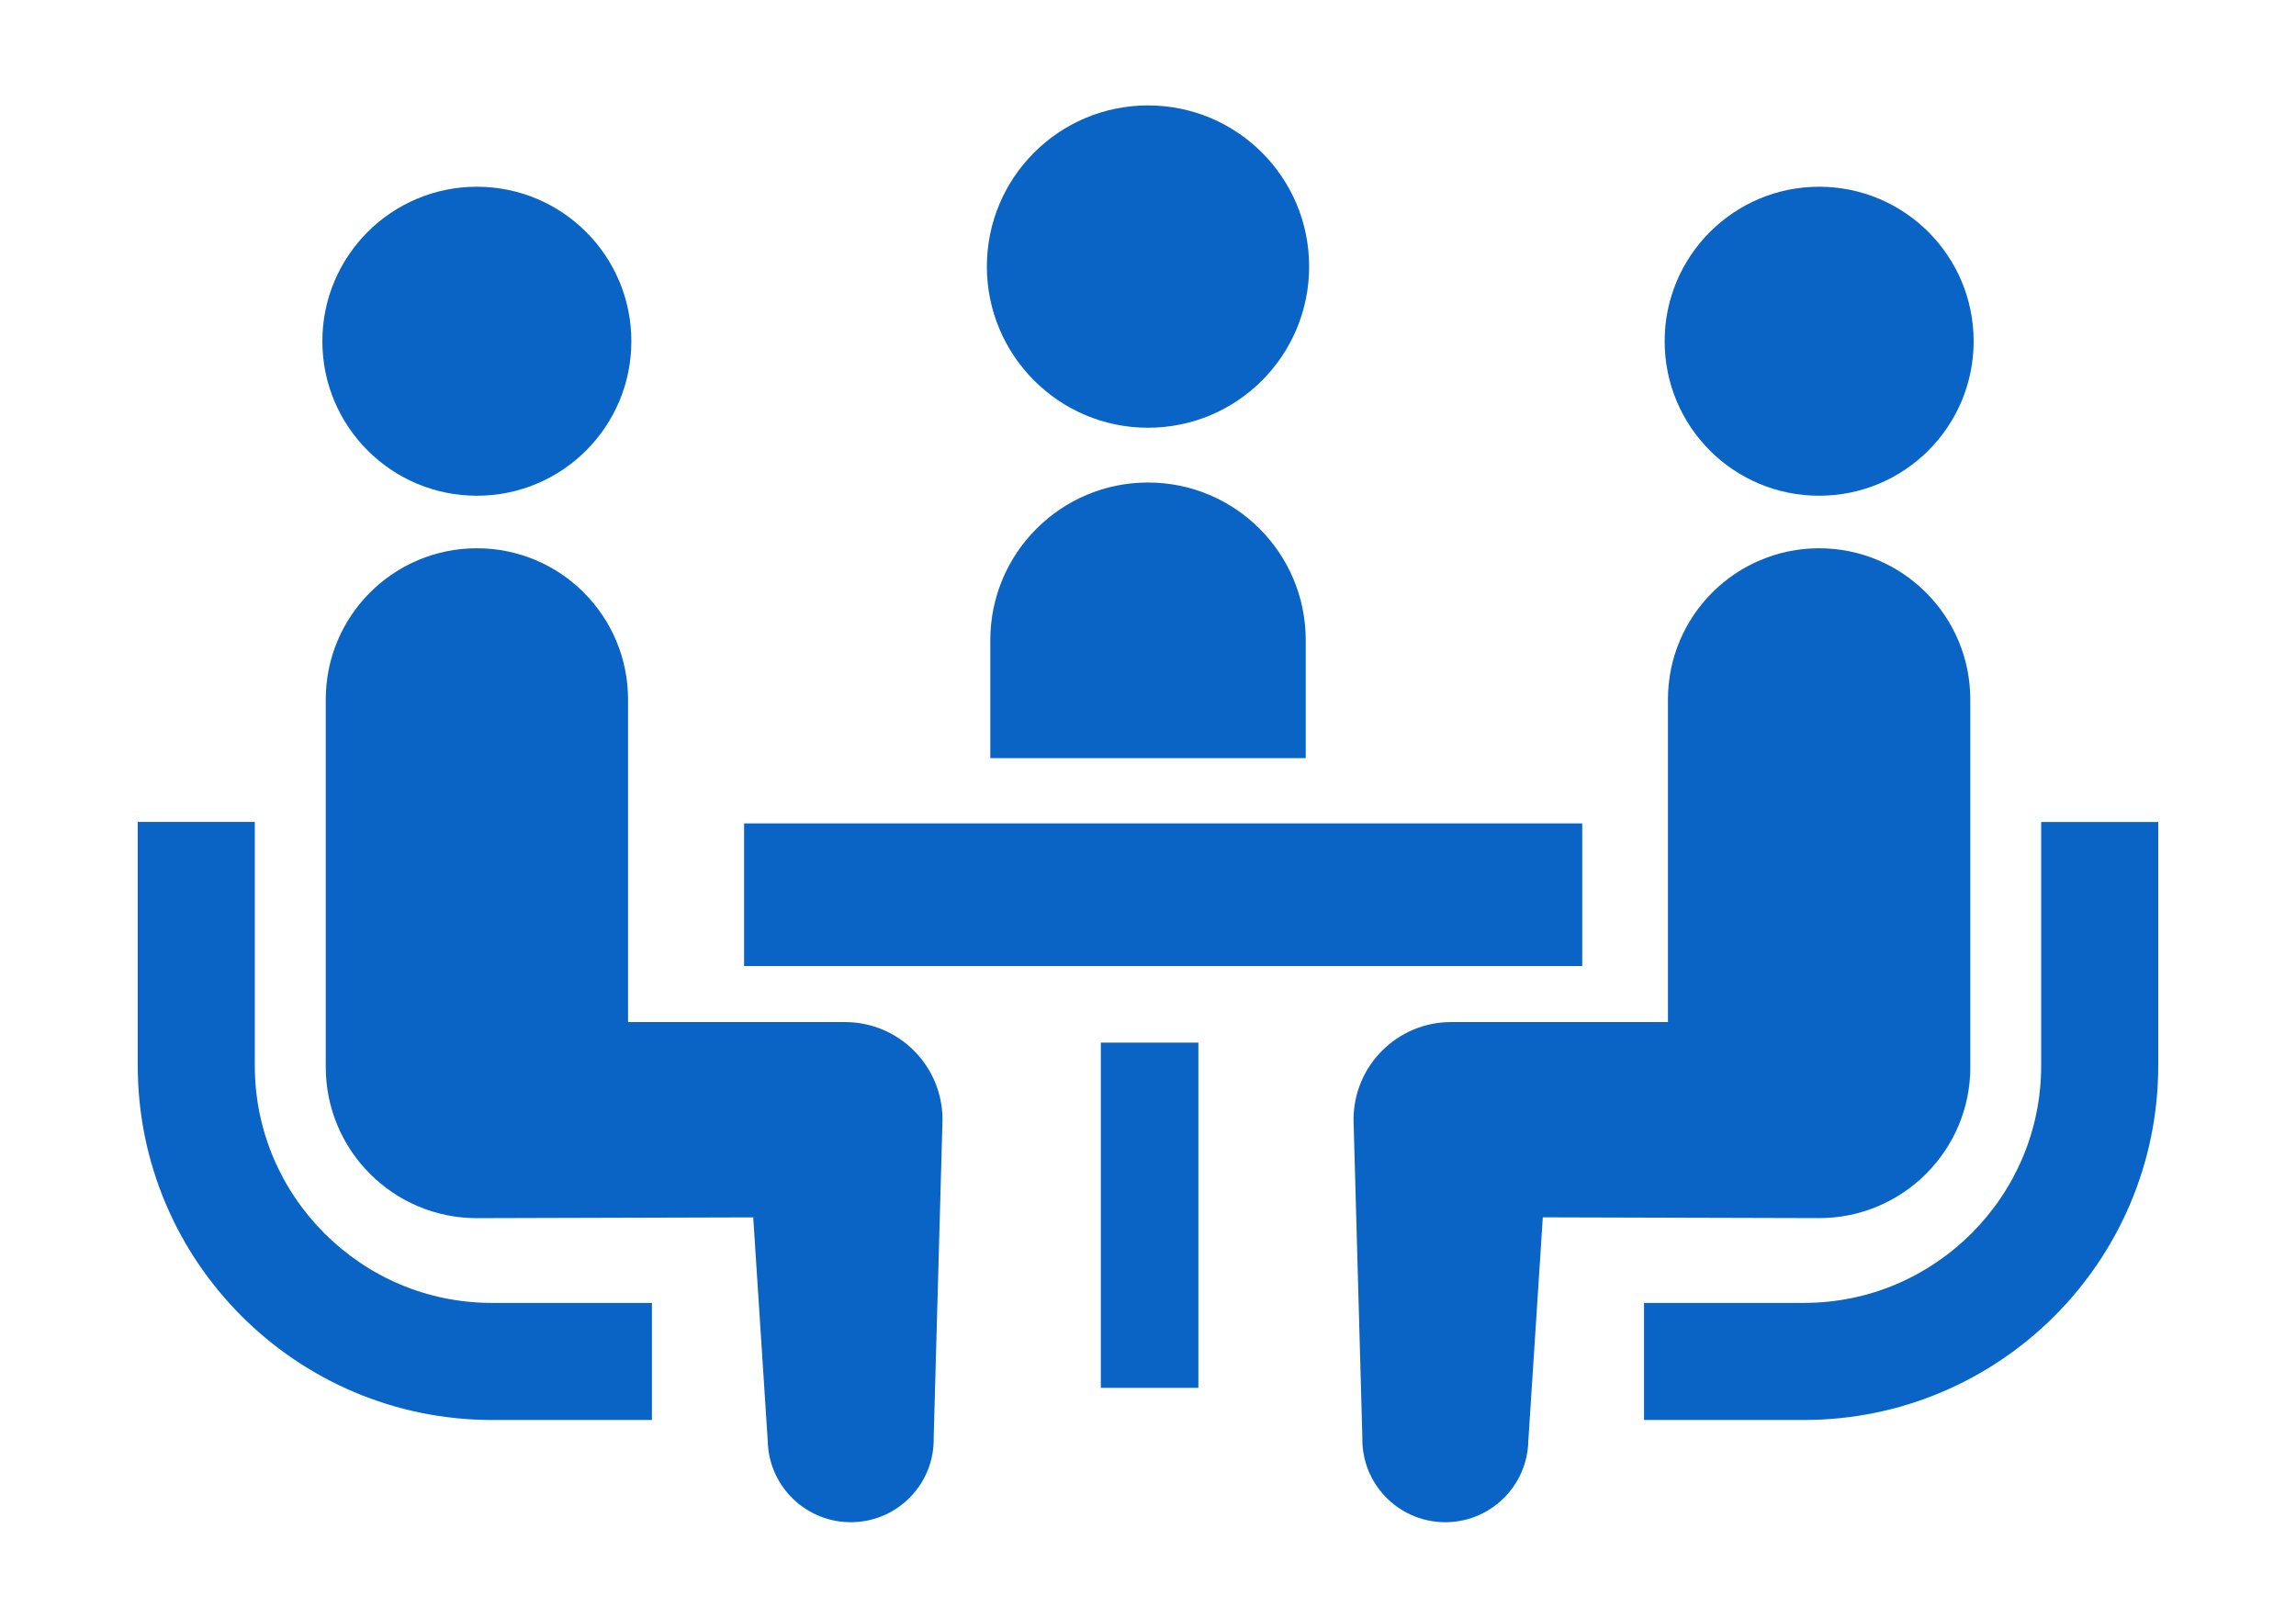 <?xml version="1.0" encoding="UTF-8"?><svg id="uuid-21463d35-3771-4158-a580-6274f0d202cd" xmlns="http://www.w3.org/2000/svg" width="500" height="350" viewBox="0 0 500 350"><path d="m250,93.16c19.4,0,35.09-15.7,35.09-35.11s-15.7-35.09-35.09-35.09-35.09,15.73-35.09,35.09,15.72,35.11,35.09,35.11Z" fill="#0964c5" stroke-width="0"/><path d="m250,105.09c-18.95,0-34.34,15.37-34.34,34.33v25.7h68.69v-25.7c0-18.96-15.37-34.33-34.35-34.33Z" fill="#0964c5" stroke-width="0"/><path d="m70.64,268.61c-9.37-9.39-15.14-22.23-15.15-36.49v-53.11h-25.49v53.11c.02,42.58,34.57,77.12,77.14,77.15h34.83v-25.5h-34.83c-14.27,0-27.1-5.77-36.5-15.16Z" fill="#0964c5" stroke-width="0"/><path d="m103.85,107.97c18.59,0,33.64-15.05,33.64-33.65s-15.05-33.65-33.64-33.65-33.65,15.08-33.65,33.65,15.07,33.65,33.65,33.65Z" fill="#0964c5" stroke-width="0"/><path d="m183.97,222.6h-47.2v-70.26c0-18.19-14.73-32.93-32.92-32.93s-32.91,14.74-32.91,32.93v80.05c0,18.18,14.73,32.92,32.91,32.92,2.47,0,60.18-.17,60.18-.17l3.16,48.71c.22,9.98,8.49,17.89,18.47,17.68,9.99-.22,17.9-8.49,17.67-18.47l1.92-69.19c0-11.76-9.52-21.27-21.27-21.27Z" fill="#0964c5" stroke-width="0"/><path d="m444.51,179.02v53.1c-.02,14.26-5.78,27.1-15.16,36.49-9.4,9.39-22.23,15.15-36.49,15.16h-34.84v25.5h34.84c42.56-.03,77.11-34.57,77.14-77.15v-53.1h-25.49Z" fill="#0964c5" stroke-width="0"/><path d="m396.15,107.97c18.58,0,33.65-15.05,33.65-33.65s-15.07-33.65-33.65-33.65-33.64,15.08-33.64,33.65c0,18.6,15.05,33.65,33.64,33.65Z" fill="#0964c5" stroke-width="0"/><path d="m429.07,232.39v-80.05c0-18.19-14.76-32.93-32.92-32.93s-32.92,14.74-32.92,32.93v70.26h-47.2c-11.75,0-21.27,9.51-21.27,21.27l1.92,69.19c-.23,9.98,7.68,18.25,17.67,18.47,9.98.21,18.25-7.7,18.47-17.68l3.16-48.72s57.71.17,60.18.17c18.18,0,32.92-14.74,32.92-32.92Z" fill="#0964c5" stroke-width="0"/><rect x="162.04" y="179.34" width="182.52" height="31.06" fill="#0964c5" stroke-width="0"/><rect x="239.73" y="227.08" width="21.24" height="75.19" fill="#0964c5" stroke-width="0"/></svg>